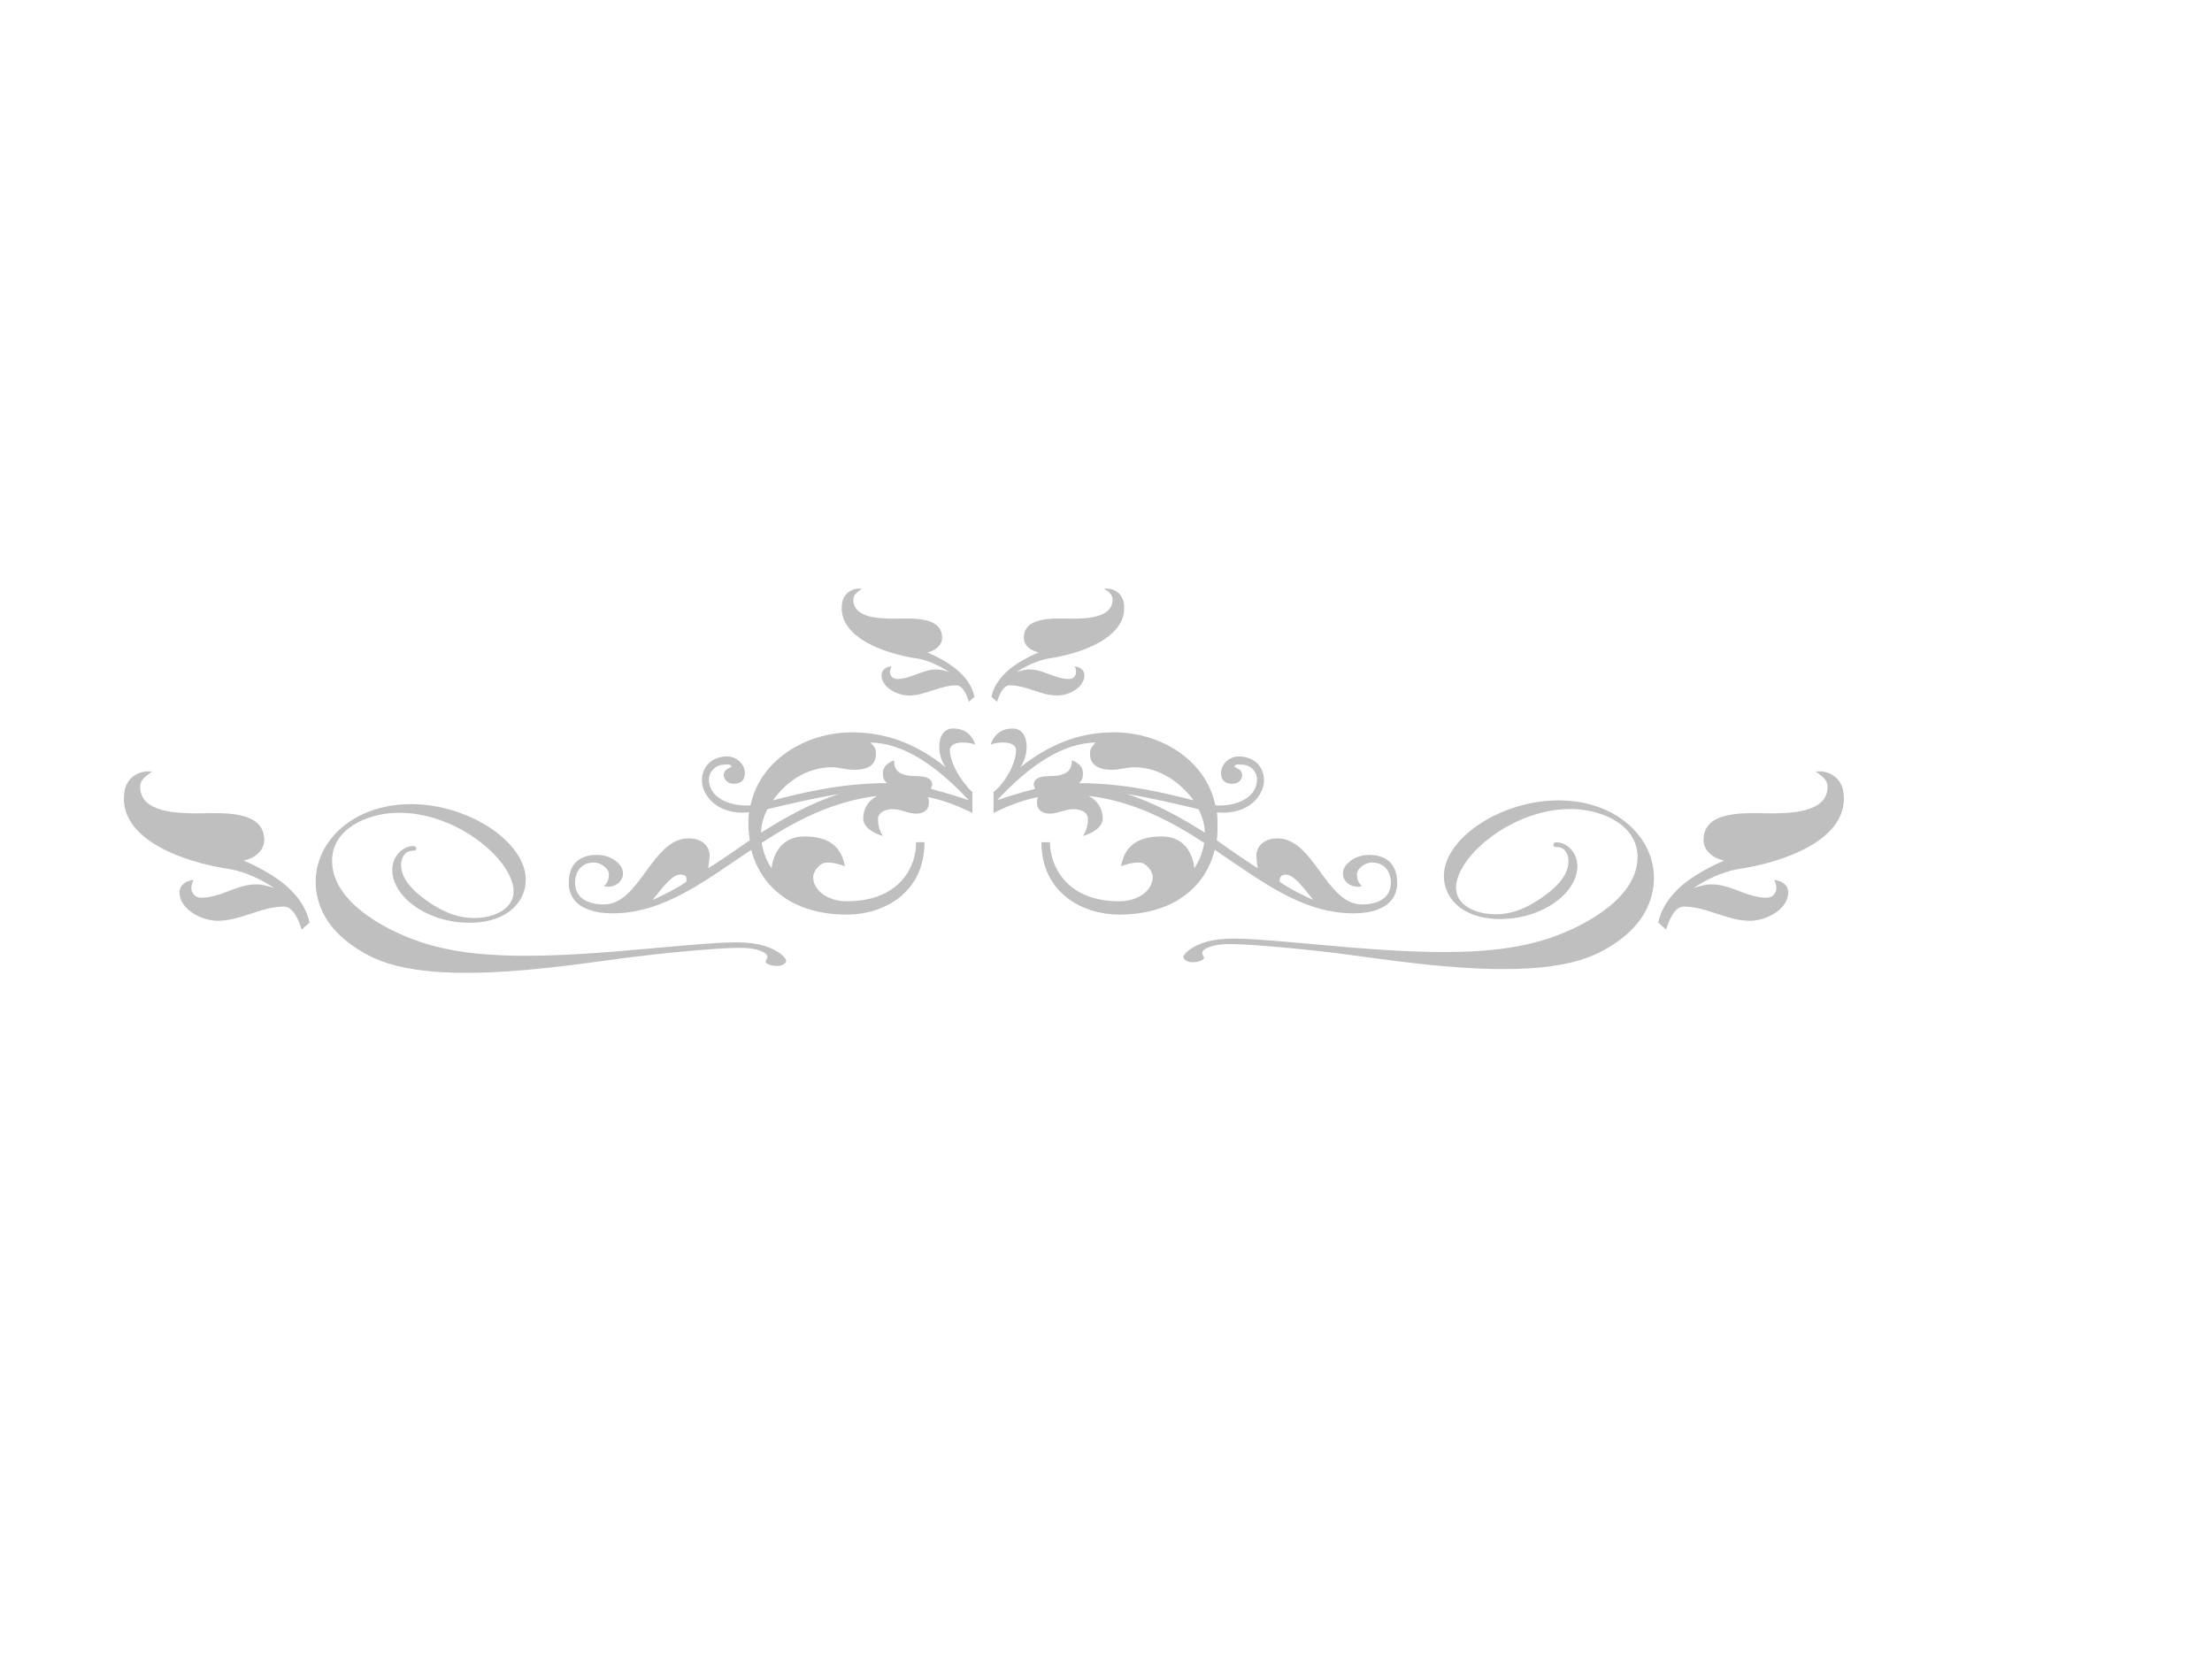 <?xml version="1.0"?><svg width="640" height="480" xmlns="http://www.w3.org/2000/svg">
 <title>swirl lavender</title>
 <g>
  <title>Layer 1</title>
  <g id="g1499">
   <g id="g1404">
    <path fill="#bfbfbf" d="m274.818,217.03c0,2.573 1.636,6.613 5.094,10.654c0.412,0.554 0.822,0.92 1.426,1.472l0,2.757l0,0.735l0,2.572c-2.241,-1.102 -7.132,-3.491 -12.837,-4.594c0.813,2.572 -0.198,4.779 -3.469,4.779c-2.446,0 -4.277,-1.287 -6.724,-1.287c-2.645,0 -4.277,1.287 -4.277,2.755c0,1.468 0.207,3.125 1.424,4.961c-0.407,0 -5.703,-1.653 -5.703,-4.961c0,-3.126 1.631,-5.327 4.077,-6.612c-13.251,1.652 -23.85,7.348 -33.428,13.595c0.407,2.754 1.426,5.327 2.855,7.35c0.404,-4.228 3.06,-9.189 9.377,-9.189c5.3,0 10.601,1.472 11.82,8.637c-1.426,-0.553 -3.052,-1.101 -5.3,-1.101c-1.831,0 -3.872,2.388 -3.872,4.223c0,3.493 3.672,6.984 9.784,6.984c15.691,0 20.178,-10.658 19.968,-17.088l2.45,0c0,14.7 -11.82,20.945 -22.418,20.945c-15.691,0 -24.862,-7.898 -27.712,-18.739c-13.463,9.003 -25.278,18.375 -40.158,18.375c-6.517,0 -12.637,-2.206 -12.637,-8.823c0,-6.612 4.486,-8.083 8.15,-8.083c4.281,0 7.548,2.755 7.548,5.327c0,3.125 -3.467,4.412 -5.508,3.677c1.019,-0.921 1.426,-1.836 1.426,-3.493c0,-1.468 -2.241,-3.304 -4.278,-3.304c-3.665,0 -5.508,2.57 -5.508,5.876c0,4.228 3.467,6.25 8.36,6.25c10.392,0 13.856,-19.11 24.457,-19.11c5.101,0 6.12,3.492 6.12,4.777c0,1.104 -0.414,3.859 -0.414,3.859c3.874,-2.388 7.743,-5.144 12.024,-8.086c-0.2,-1.469 -0.404,-2.938 -0.404,-4.593c0,-1.099 0,-2.389 0.205,-3.489c-9.379,0.916 -13.656,-5.148 -13.656,-9.189c0,-4.042 2.85,-6.984 7.337,-6.984c2.855,0 5.094,2.388 5.094,4.777c0,1.839 -0.812,3.126 -3.259,3.126c-1.834,0 -2.853,-1.473 -2.853,-2.389c0,-2.206 2.238,-2.023 2.238,-2.758c-0.602,-0.732 -1.624,-0.366 -2.446,-0.366c-1.624,0 -4.072,1.656 -4.072,4.228c0,5.326 5.915,7.901 12.024,7.533c2.853,-13.413 16.303,-21.133 29.35,-21.133c10.596,0 19.361,3.861 27.107,10.108c-1.019,-1.472 -1.84,-3.492 -1.84,-5.88c0,-2.942 1.229,-5.332 4.079,-5.332c3.67,0 5.501,2.206 6.322,4.594c-3.676,-1.101 -7.343,-0.549 -7.343,1.657zm-78.06,36.013c-2.239,0 -4.893,3.492 -7.944,7.354c2.04,-0.921 7.131,-3.309 9.775,-5.331c0,-0.921 0.408,-2.023 -1.831,-2.023zm25.278,-18.924c-1.229,2.388 -1.834,4.779 -1.834,6.796c6.727,-4.224 14.058,-8.452 22.626,-11.208c-6.727,1.103 -14.682,2.942 -20.792,4.412zm29.754,-19.294c1.426,1.469 1.627,1.653 1.627,3.309c0,2.755 -1.627,4.591 -6.312,4.591c-2.248,0 -4.486,-0.733 -6.32,-0.733c-7.743,0 -13.658,4.595 -17.125,9.556c7.954,-2.023 19.366,-4.96 33.024,-4.96c-0.821,-0.554 -1.229,-1.474 -1.229,-2.761c0,-1.652 0.822,-2.937 3.26,-3.856c-0.198,3.309 2.041,4.594 6.527,4.594c3.467,0 4.486,1.102 4.486,2.571l-0.413,1.104c4.286,1.102 8.975,2.57 11.01,3.309c-9.785,-10.475 -19.163,-16.54 -28.535,-16.723zm28.534,-11.76c-0.412,-1.469 -1.63,-4.778 -3.672,-4.778c-4.684,0 -8.965,2.941 -13.649,2.941c-3.467,0 -7.955,-2.388 -7.955,-5.879c0,-1.474 1.229,-2.388 2.855,-2.576c-0.2,0.553 -0.407,1.102 -0.407,1.656c0,1.103 0.812,2.023 2.041,2.023c4.069,0 7.339,-2.76 11.41,-2.76c1.219,0 2.448,0.37 3.665,0.737c-2.446,-1.656 -5.903,-3.308 -8.963,-3.858c-10.193,-1.472 -23.437,-6.433 -22.011,-15.988c0.404,-3.122 3.26,-4.59 5.706,-4.224c-1.219,0.92 -2.446,1.652 -2.446,3.126c0,5.327 7.538,5.511 11.818,5.511c4.486,0 13.865,-0.92 13.865,5.514c0,2.202 -2.04,3.858 -4.276,4.224c6.11,2.755 12.22,6.433 13.649,12.863l-1.63,1.469zm111.279,61.189c-14.881,0 -26.695,-9.372 -40.149,-18.375c-2.655,10.841 -12.022,18.739 -27.726,18.739c-10.389,0 -22.415,-6.245 -22.415,-20.945l2.453,0c0,6.43 4.472,17.088 19.963,17.088c6.124,0 9.787,-3.491 9.787,-6.984c0,-1.835 -2.038,-4.223 -3.87,-4.223c-2.24,0 -3.874,0.549 -5.299,1.101c1.219,-7.166 6.519,-8.637 11.819,-8.637c6.524,0 8.972,4.96 9.377,9.188c1.426,-2.023 2.444,-4.595 2.853,-7.35c-9.579,-6.247 -20.175,-11.944 -33.422,-13.595c2.438,1.284 4.072,3.486 4.072,6.612c0,3.309 -5.296,4.961 -5.706,4.961c1.219,-1.836 1.426,-3.493 1.426,-4.961c0,-1.468 -1.426,-2.755 -4.279,-2.755c-2.448,0 -4.279,1.287 -6.722,1.287c-3.263,0 -4.284,-2.207 -3.469,-4.779c-5.705,1.104 -10.596,3.492 -12.835,4.594l0,-2.572l0,-0.735l0,-2.757l1.623,-1.472c3.464,-4.041 4.895,-8.082 4.895,-10.654c0,-2.206 -3.666,-2.758 -7.34,-1.656c0.822,-2.388 2.652,-4.594 6.319,-4.594c2.853,0 4.076,2.39 4.076,5.332c0,2.388 -0.814,4.407 -1.831,5.88c7.945,-6.247 16.503,-10.108 27.099,-10.108c13.256,0 26.497,7.72 29.355,21.133c6.11,0.367 12.022,-2.207 12.022,-7.533c0,-2.572 -2.241,-4.228 -4.072,-4.228c-0.824,0 -1.841,-0.366 -2.448,0.366c0,0.737 2.241,0.553 2.241,2.758c0,0.916 -0.814,2.389 -2.853,2.389c-2.448,0 -3.263,-1.286 -3.263,-3.126c0,-2.388 2.241,-4.777 5.094,-4.777c4.486,0 7.339,2.941 7.339,6.984c0,4.04 -4.279,10.104 -13.656,9.189c0.202,1.099 0.202,2.389 0.202,3.489c0,1.656 0,3.124 -0.202,4.593c4.081,2.943 8.148,5.698 11.825,8.086c0,0 -0.405,-2.755 -0.405,-3.859c0,-1.284 1.219,-4.777 6.111,-4.777c10.601,0 14.064,19.11 24.454,19.11c4.89,0 8.361,-2.022 8.361,-6.25c0,-3.305 -1.841,-5.876 -5.508,-5.876c-2.038,0 -4.279,1.835 -4.279,3.304c0,1.656 0.41,2.572 1.426,3.493c-2.039,0.736 -5.503,-0.552 -5.503,-3.677c0,-2.572 3.464,-5.327 7.546,-5.327c3.662,0 8.148,1.471 8.148,8.083c0.001,6.616 -6.109,8.822 -12.634,8.822l0,0zm-88.455,-73.684c-3.06,0.55 -6.519,2.203 -8.963,3.858c1.219,-0.366 2.444,-0.737 3.663,-0.737c4.081,0 7.343,2.76 11.41,2.76c1.431,0 2.042,-0.92 2.042,-2.023c0,-0.553 0,-1.103 -0.41,-1.656c1.639,0.188 2.858,1.102 2.858,2.576c0,3.491 -4.279,5.879 -7.951,5.879c-4.689,0 -8.765,-2.941 -13.656,-2.941c-2.038,0 -3.257,3.309 -3.663,4.778l-1.637,-1.469c1.43,-6.43 7.541,-10.108 13.659,-12.863c-2.25,-0.366 -4.284,-2.023 -4.284,-4.224c0,-6.434 9.579,-5.514 13.863,-5.514c4.279,0 11.816,-0.184 11.816,-5.511c0,-1.473 -1.017,-2.206 -2.443,-3.126c2.443,-0.365 5.296,1.102 5.706,4.224c1.426,9.556 -11.82,14.517 -22.012,15.988l0,0zm24.865,31.422c-1.832,0 -4.072,0.733 -6.318,0.733c-4.481,0 -6.317,-1.835 -6.317,-4.591c0,-1.656 0.41,-1.84 1.629,-3.309c-9.373,0.184 -18.754,6.249 -28.526,16.722c2.03,-0.737 6.722,-2.206 11.001,-3.309l-0.405,-1.104c0,-1.469 1.012,-2.571 4.477,-2.571c4.485,0 6.726,-1.285 6.529,-4.594c2.448,0.92 3.257,2.205 3.257,3.856c0,1.287 -0.404,2.207 -1.223,2.761c13.656,0 25.067,2.938 33.219,4.96c-3.668,-4.96 -9.579,-9.555 -17.323,-9.555zm18.748,12.127c-6.11,-1.469 -14.056,-3.309 -20.782,-4.412c8.558,2.755 15.896,6.984 22.623,11.208c0,-2.018 -0.616,-4.408 -1.841,-6.796zm25.278,18.924c-1.633,0 -1.831,1.102 -1.831,2.023c2.641,2.023 7.743,4.411 9.773,5.331c-3.051,-3.862 -5.705,-7.354 -7.942,-7.354z" id="path1406"/>
   </g>
   <g id="g1408">
    <path fill="#bfbfbf" d="m87.278,268.976c-0.575,-2.054 -2.279,-6.679 -5.132,-6.679c-6.548,0 -12.533,4.112 -19.081,4.112c-4.846,0 -11.121,-3.339 -11.121,-8.219c0,-2.06 1.719,-3.339 3.992,-3.601c-0.28,0.773 -0.57,1.54 -0.57,2.314c0,1.541 1.136,2.827 2.853,2.827c5.689,0 10.26,-3.858 15.952,-3.858c1.704,0 3.421,0.518 5.122,1.03c-3.418,-2.314 -8.252,-4.624 -12.529,-5.393c-14.25,-2.057 -32.763,-8.992 -30.771,-22.351c0.566,-4.365 4.557,-6.416 7.975,-5.906c-1.704,1.285 -3.418,2.309 -3.418,4.369c0,7.447 10.539,7.704 16.52,7.704c6.272,0 19.384,-1.286 19.384,7.708c0,3.078 -2.853,5.393 -5.978,5.904c8.541,3.852 17.083,8.994 19.08,17.983l-2.278,2.054l0,0z" id="path1410"/>
   </g>
   <g id="g1412">
    <path fill="#bfbfbf" d="m479.779,266.922c1.996,-8.989 10.535,-14.131 19.079,-17.983c-3.126,-0.511 -5.978,-2.826 -5.978,-5.904c0,-8.994 13.11,-7.708 19.384,-7.708c5.978,0 16.518,-0.257 16.518,-7.704c0,-2.06 -1.713,-3.083 -3.417,-4.369c3.417,-0.511 7.409,1.54 7.973,5.906c1.996,13.358 -16.517,20.293 -30.771,22.351c-4.275,0.769 -9.109,3.079 -12.527,5.393c1.7,-0.513 3.417,-1.03 5.121,-1.03c5.691,0 10.262,3.858 15.953,3.858c1.713,0 2.853,-1.286 2.853,-2.827c0,-0.774 -0.292,-1.541 -0.57,-2.314c2.273,0.263 3.992,1.54 3.992,3.601c0,4.879 -6.275,8.219 -11.124,8.219c-6.548,0 -12.53,-4.112 -19.079,-4.112c-2.853,0 -4.556,4.625 -5.136,6.679l-2.272,-2.054z" id="path1414"/>
   </g>
   <g id="g1416">
    <path fill="#bfbfbf" d="m467.042,273.085c-6.199,4.098 -16.363,9.462 -49.996,6.407c-9.175,-0.82 -18.269,-2.086 -27.524,-3.352c-5.786,-0.745 -11.65,-1.416 -17.52,-1.938c-4.133,-0.373 -14.545,-1.342 -18.429,-0.968c-4.053,0.373 -5.62,1.64 -5.706,2.31c0,0.148 -0.08,0.448 0.085,0.596c0.085,0.447 0.414,0.746 0.414,1.043c-0.085,0.672 -1.986,1.341 -3.719,1.193c-1.158,-0.075 -2.315,-0.746 -2.235,-1.64c0.165,-0.818 3.06,-4.023 10.003,-4.917c5.62,-0.669 12.065,0 34.133,1.938c27.433,2.459 45.868,2.533 59.834,-1.712c10.247,-3.057 25.786,-10.953 27.269,-22.206c1.408,-10.057 -8.426,-14.901 -16.692,-15.646c-17.106,-1.491 -34.297,12.071 -35.62,21.609c-0.744,5.289 4.297,8.195 9.668,8.642c5.706,0.522 10.333,-1.564 14.381,-4.246c7.273,-4.843 8.102,-8.347 8.345,-9.985c0.25,-1.713 -0.08,-3.129 -0.989,-4.172c-0.748,-0.82 -1.323,-0.895 -2.315,-0.969c-0.414,0 -1.073,-0.076 -0.993,-0.672c0.085,-0.819 0.993,-0.745 1.328,-0.671c2.726,0.223 6.195,3.203 5.531,8.12c-1.153,8.123 -12.559,15.051 -24.794,13.934c-9.998,-0.894 -14.541,-7.525 -13.632,-13.858c1.488,-11.028 19.338,-21.759 36.444,-20.194c15.374,1.342 25.707,12.444 24.049,24.961c-0.994,7.078 -5.288,12.368 -11.321,16.392z" id="path1418"/>
   </g>
   <g id="g1420">
    <path fill="#bfbfbf" d="m91.509,257.774c-1.655,-12.517 8.675,-23.62 24.052,-24.961c17.106,-1.565 34.956,9.165 36.447,20.193c0.906,6.334 -3.639,12.965 -13.637,13.859c-12.235,1.117 -23.638,-5.812 -24.794,-13.934c-0.663,-4.917 2.808,-7.898 5.534,-8.12c0.334,-0.075 1.242,-0.148 1.325,0.671c0.083,0.595 -0.577,0.672 -0.991,0.672c-0.993,0.075 -1.57,0.149 -2.316,0.968c-0.909,1.043 -1.238,2.459 -0.989,4.172c0.244,1.639 1.07,5.142 8.345,9.987c4.048,2.681 8.675,4.766 14.379,4.246c5.371,-0.448 10.414,-3.354 9.668,-8.643c-1.323,-9.537 -18.514,-23.099 -35.62,-21.609c-8.266,0.746 -18.097,5.589 -16.692,15.648c1.485,11.251 17.022,19.149 27.272,22.204c13.967,4.246 32.397,4.172 59.834,1.714c22.068,-1.938 28.512,-2.608 34.133,-1.938c6.941,0.895 9.836,4.099 10,4.918c0.083,0.895 -1.075,1.566 -2.234,1.64c-1.735,0.148 -3.634,-0.523 -3.719,-1.194c0,-0.297 0.33,-0.595 0.414,-1.043c0.165,-0.148 0.084,-0.446 0.084,-0.595c-0.084,-0.671 -1.655,-1.938 -5.705,-2.311c-3.884,-0.373 -14.298,0.596 -18.429,0.968c-5.87,0.522 -11.736,1.194 -17.52,1.938c-9.254,1.267 -18.349,2.533 -27.521,3.354c-33.636,3.055 -43.802,-2.311 -49.999,-6.408c-6.032,-4.023 -10.33,-9.315 -11.323,-16.394l0,0l0,0z" id="path1422"/>
   </g>
  </g>
 </g>
</svg>
